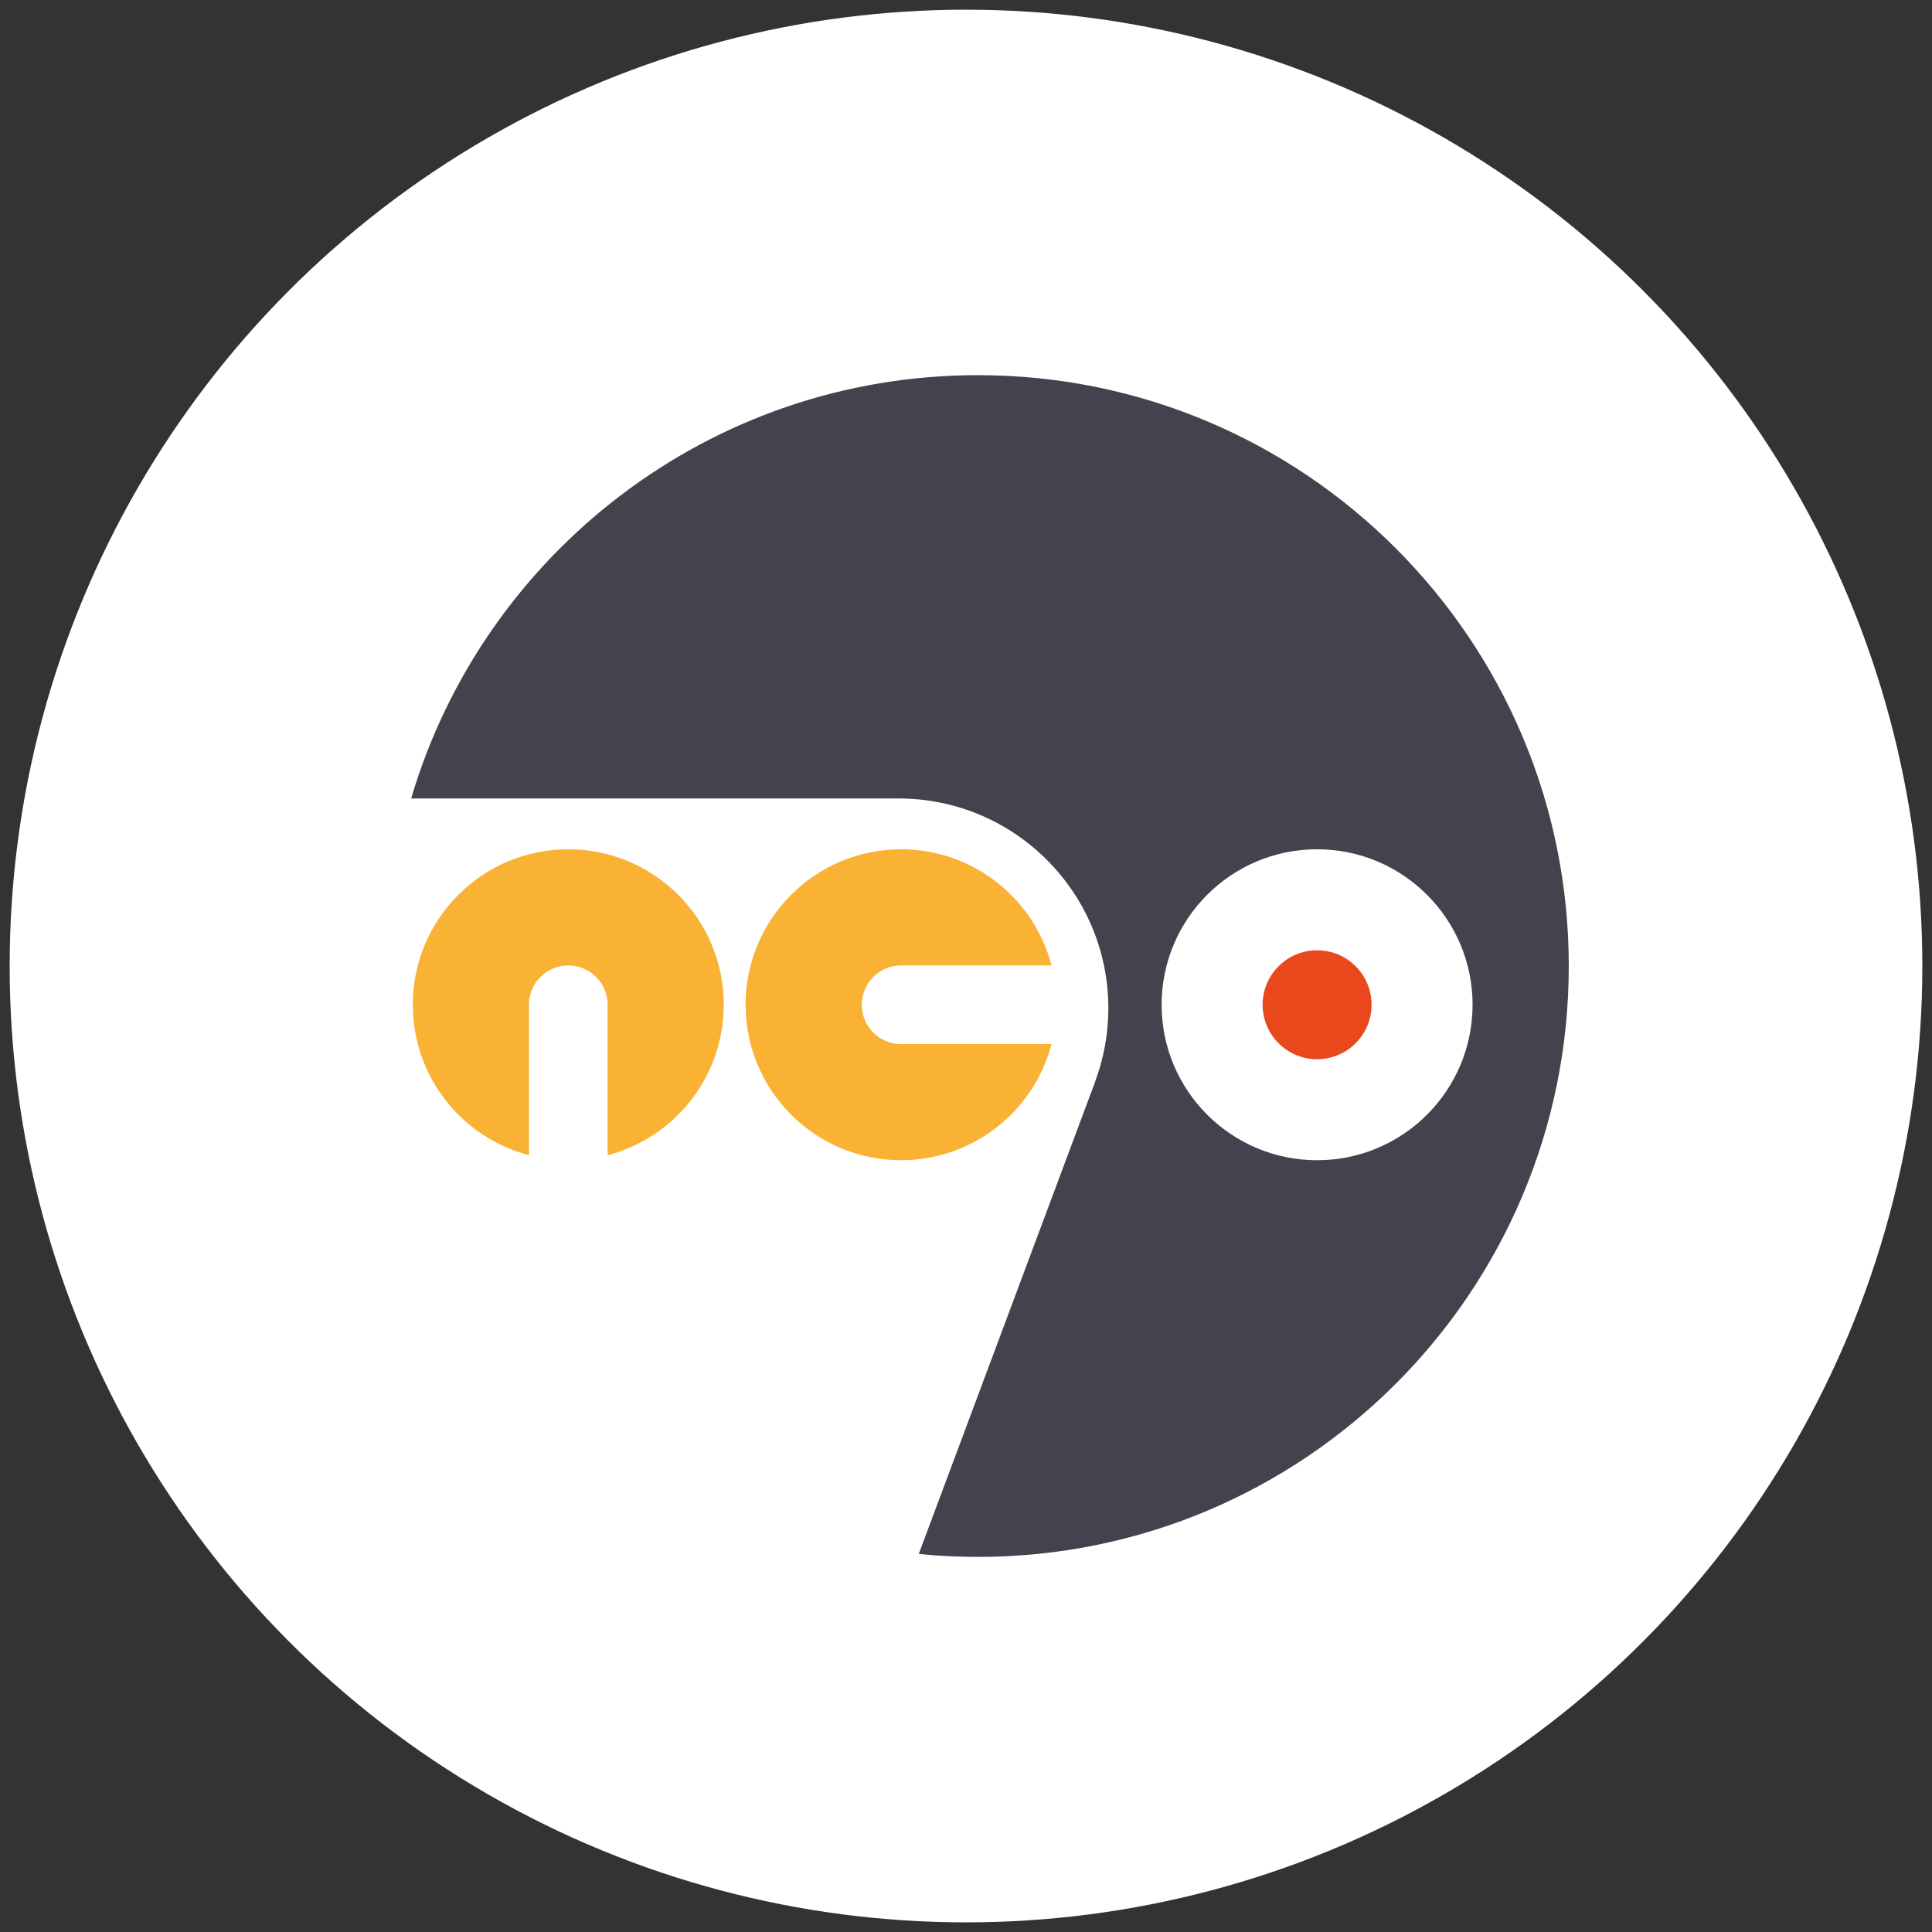 <?xml version="1.0" encoding="utf-8"?>
<!-- Generator: Adobe Illustrator 16.0.3, SVG Export Plug-In . SVG Version: 6.00 Build 0)  -->
<!DOCTYPE svg PUBLIC "-//W3C//DTD SVG 1.1//EN" "http://www.w3.org/Graphics/SVG/1.1/DTD/svg11.dtd">
<svg version="1.1" xmlns="http://www.w3.org/2000/svg" xmlns:xlink="http://www.w3.org/1999/xlink" x="0px" y="0px"
	 width="80px" height="80px" viewBox="0 0 141.732 141.732" enable-background="new 0 0 141.732 141.732"
	 xml:space="preserve">
<rect x="0" y="0" width="141.732" height="141.732" fill="#333333" stroke="none"/>
<g id="Ebene_1">
	<circle fill="#FFFFFF" cx="70.866" cy="70.868" r="70.157"/>
	<g>
		<circle fill="#44424D" cx="96.622" cy="73.709" r="2.884"/>
		<path fill="#44424D" d="M71.739,27.522c-19.669,0-36.276,13.103-41.576,31.054h35.756c8.5,0,15.389,6.89,15.389,15.39
			c0,1.896-0.346,3.713-0.974,5.393l0.005,0.002L67.4,113.999c1.427,0.143,2.875,0.216,4.339,0.216
			c23.94,0,43.347-19.407,43.347-43.346C115.085,46.93,95.679,27.522,71.739,27.522z M96.622,85.114
			c-6.299,0-11.405-5.106-11.405-11.405s5.106-11.406,11.405-11.406s11.406,5.107,11.406,11.406S102.92,85.114,96.622,85.114z"/>
	</g>
	<path fill="#F9B233" d="M66.103,76.593c-1.593,0-2.883-1.291-2.883-2.884s1.29-2.884,2.883-2.884H77.14
		c-1.277-4.903-5.734-8.522-11.038-8.522c-6.299,0-11.405,5.107-11.405,11.406s5.106,11.405,11.405,11.405
		c5.303,0,9.76-3.619,11.038-8.521H66.103z"/>
	<path fill="#F9B233" d="M41.689,62.303c-6.299,0-11.405,5.107-11.405,11.406c0,5.303,3.619,9.76,8.521,11.037V73.709
		c0-1.593,1.291-2.884,2.884-2.884s2.884,1.291,2.884,2.884v11.037c4.902-1.277,8.521-5.734,8.521-11.037
		C53.095,67.41,47.988,62.303,41.689,62.303z"/>
	<circle fill="#E8481C" cx="96.622" cy="73.709" r="3.996"/>
</g>
<g id="Ebene_2" display="none">
	<circle display="inline" fill="#1D71B8" cx="70.866" cy="70.869" r="43.717"/>
</g>
</svg>
